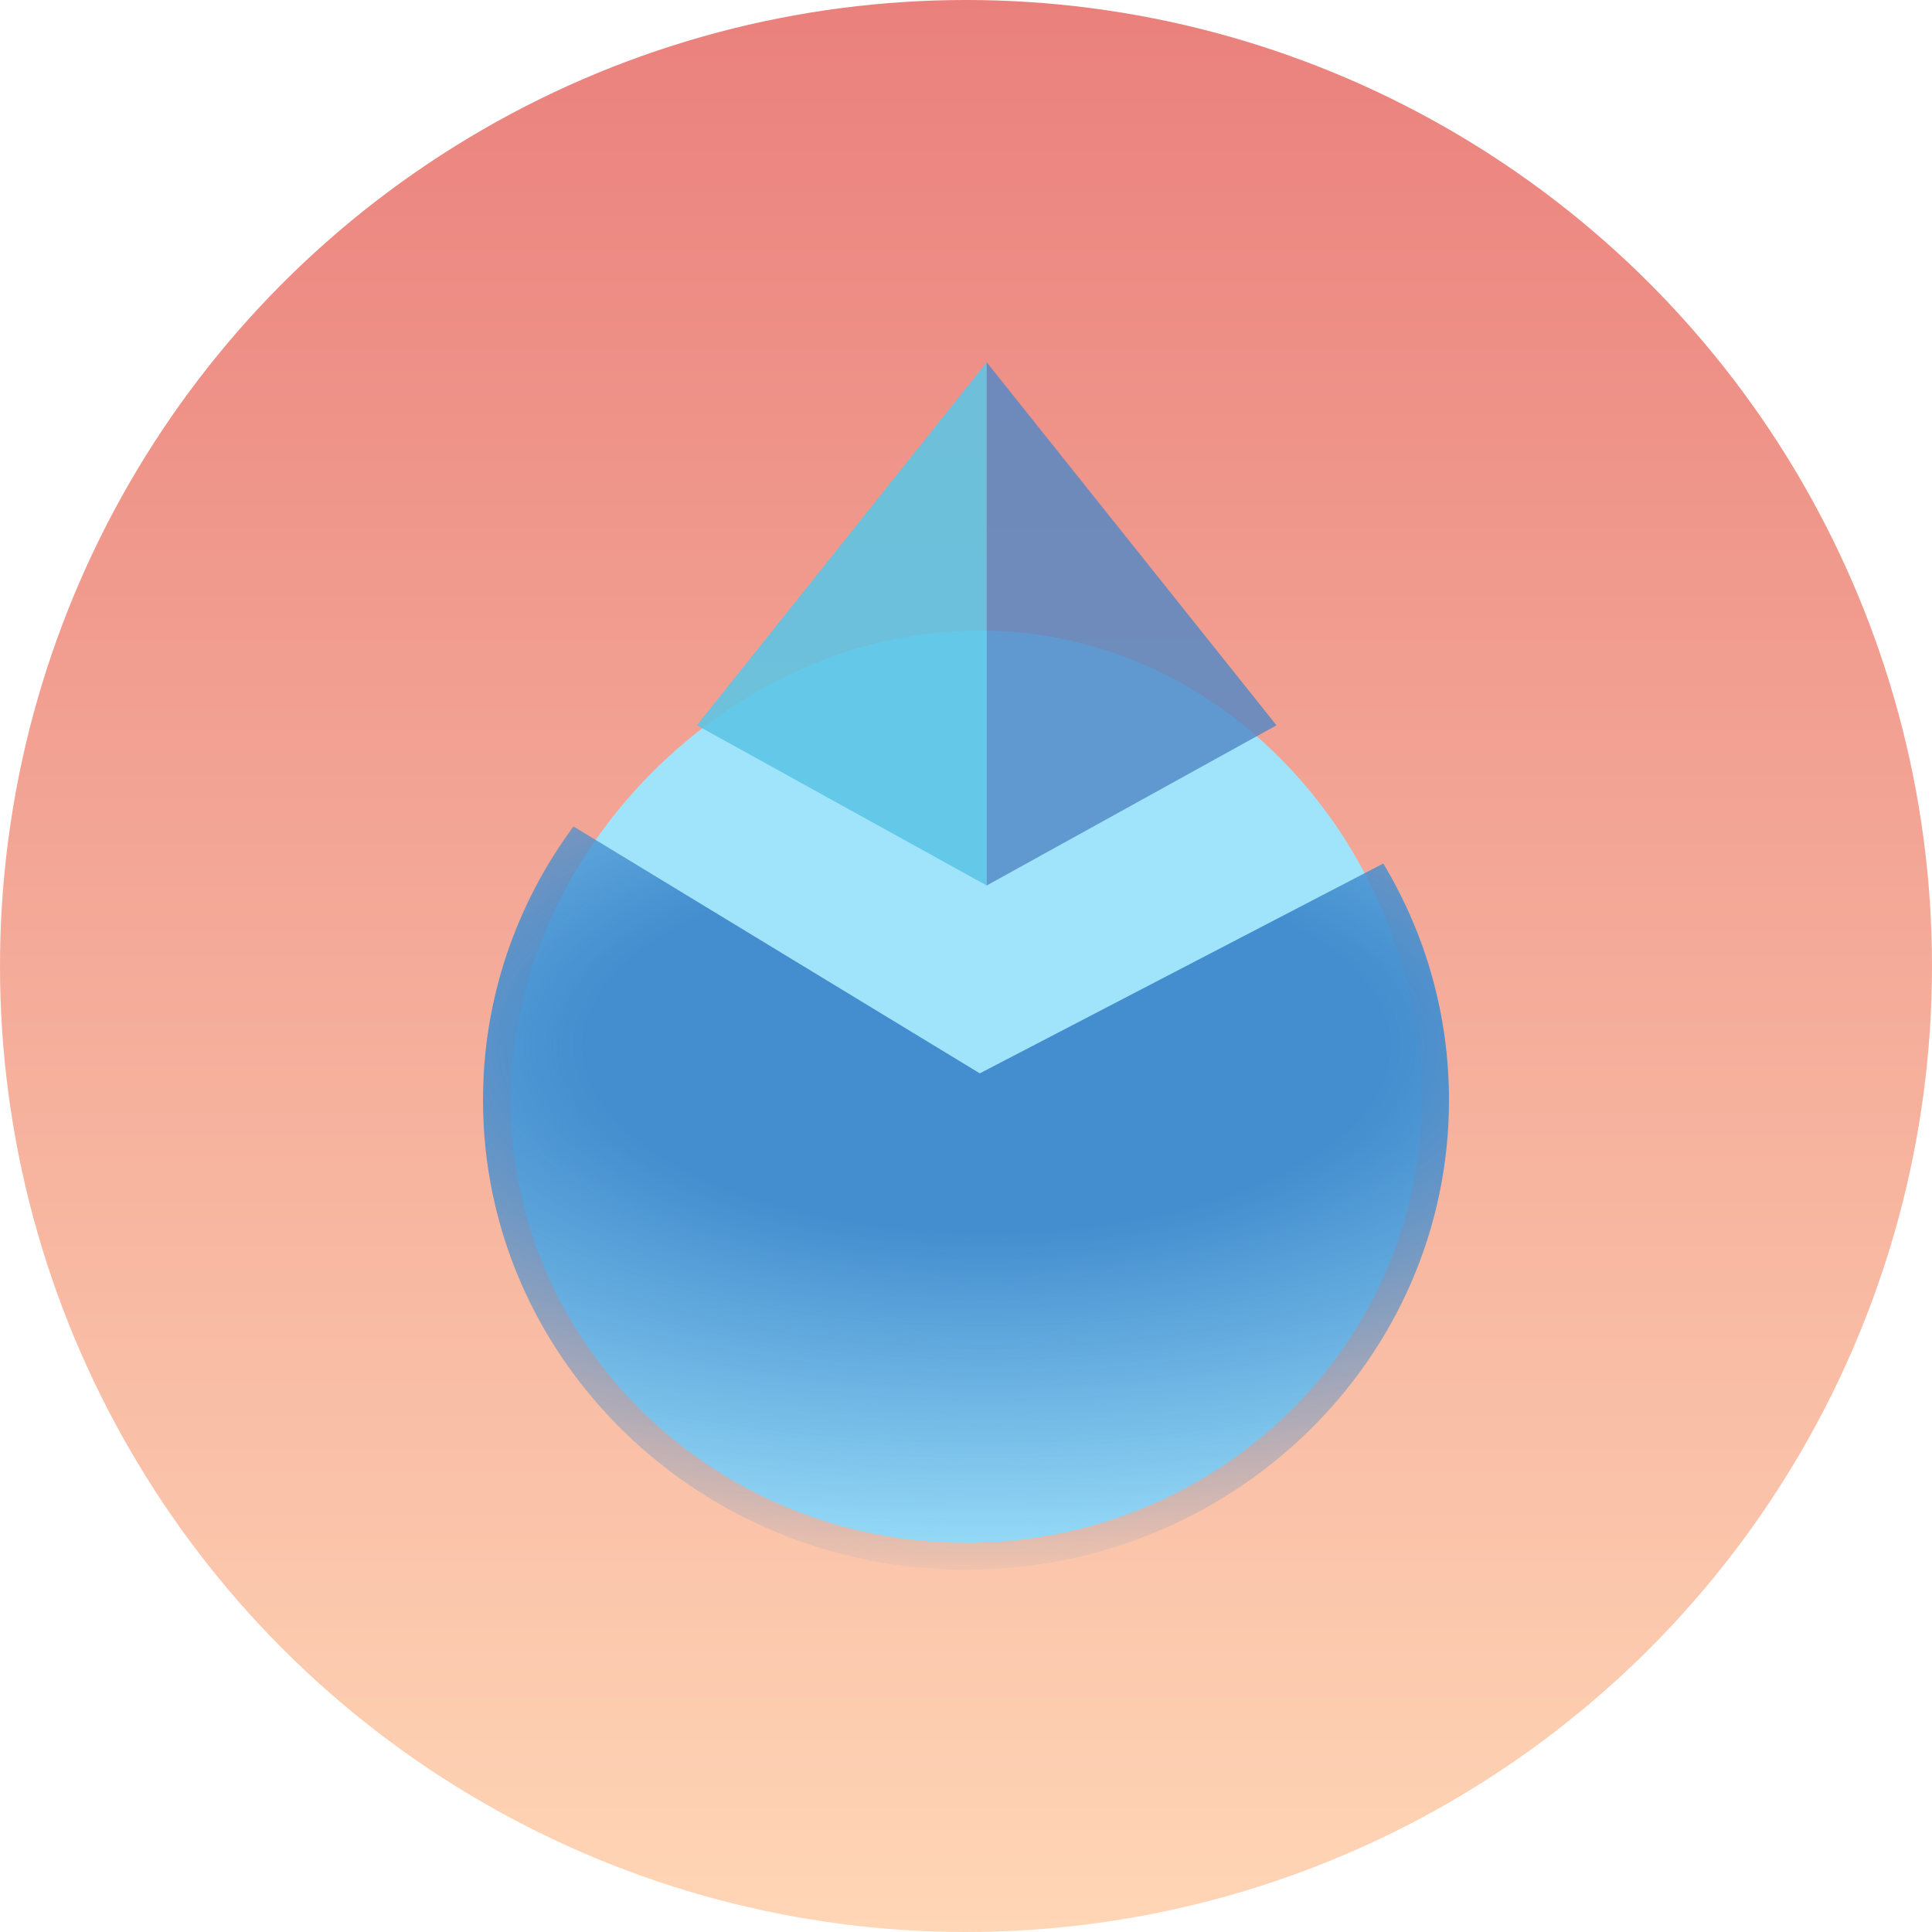 <svg width="48" height="48" viewBox="0 0 48 48" fill="none" xmlns="http://www.w3.org/2000/svg">
<defs>
<linearGradient id="paint0_linear_4210_8542" x1="24" y1="0" x2="24" y2="48" gradientUnits="userSpaceOnUse">
<stop stop-color="#EA807C"/>
<stop offset="1" stop-color="#FFD6B6"/>
</linearGradient>
<radialGradient id="paint1_radial_4210_8542" cx="0" cy="0" r="1" gradientUnits="userSpaceOnUse" gradientTransform="translate(24.514 26) rotate(90) scale(13.5 29.561)">
<stop offset="0.342" stop-color="#448ECF"/>
<stop offset="1" stop-color="#448ECF" stop-opacity="0"/>
</radialGradient>
</defs>
<circle cx="24" cy="24" r="24" fill="url(#paint0_linear_4210_8542)"/>
<path d="M35.314 27.333C35.314 33.408 30.249 38.333 24 38.333C17.751 38.333 12.686 33.408 12.686 27.333C12.686 21.258 18.094 15.666 24.343 15.666C30.592 15.666 35.314 21.258 35.314 27.333Z" fill="#A0E4FC"/>
<path d="M17.314 18.02L24.515 22V9L17.314 18.02Z" fill="#5CC5E5" fill-opacity="0.88"/>
<path d="M31.714 18.02L24.514 22V9L31.714 18.02Z" fill="#5088C6" fill-opacity="0.81"/>
<path fill-rule="evenodd" clip-rule="evenodd" d="M14.248 20.533L24.343 26.667L34.367 21.454C35.405 23.18 36 25.189 36 27.333C36 33.776 30.627 39 24 39C17.373 39 12 33.776 12 27.333C12 24.796 12.833 22.447 14.248 20.533Z" fill="url(#paint1_radial_4210_8542)"/>

</svg>
